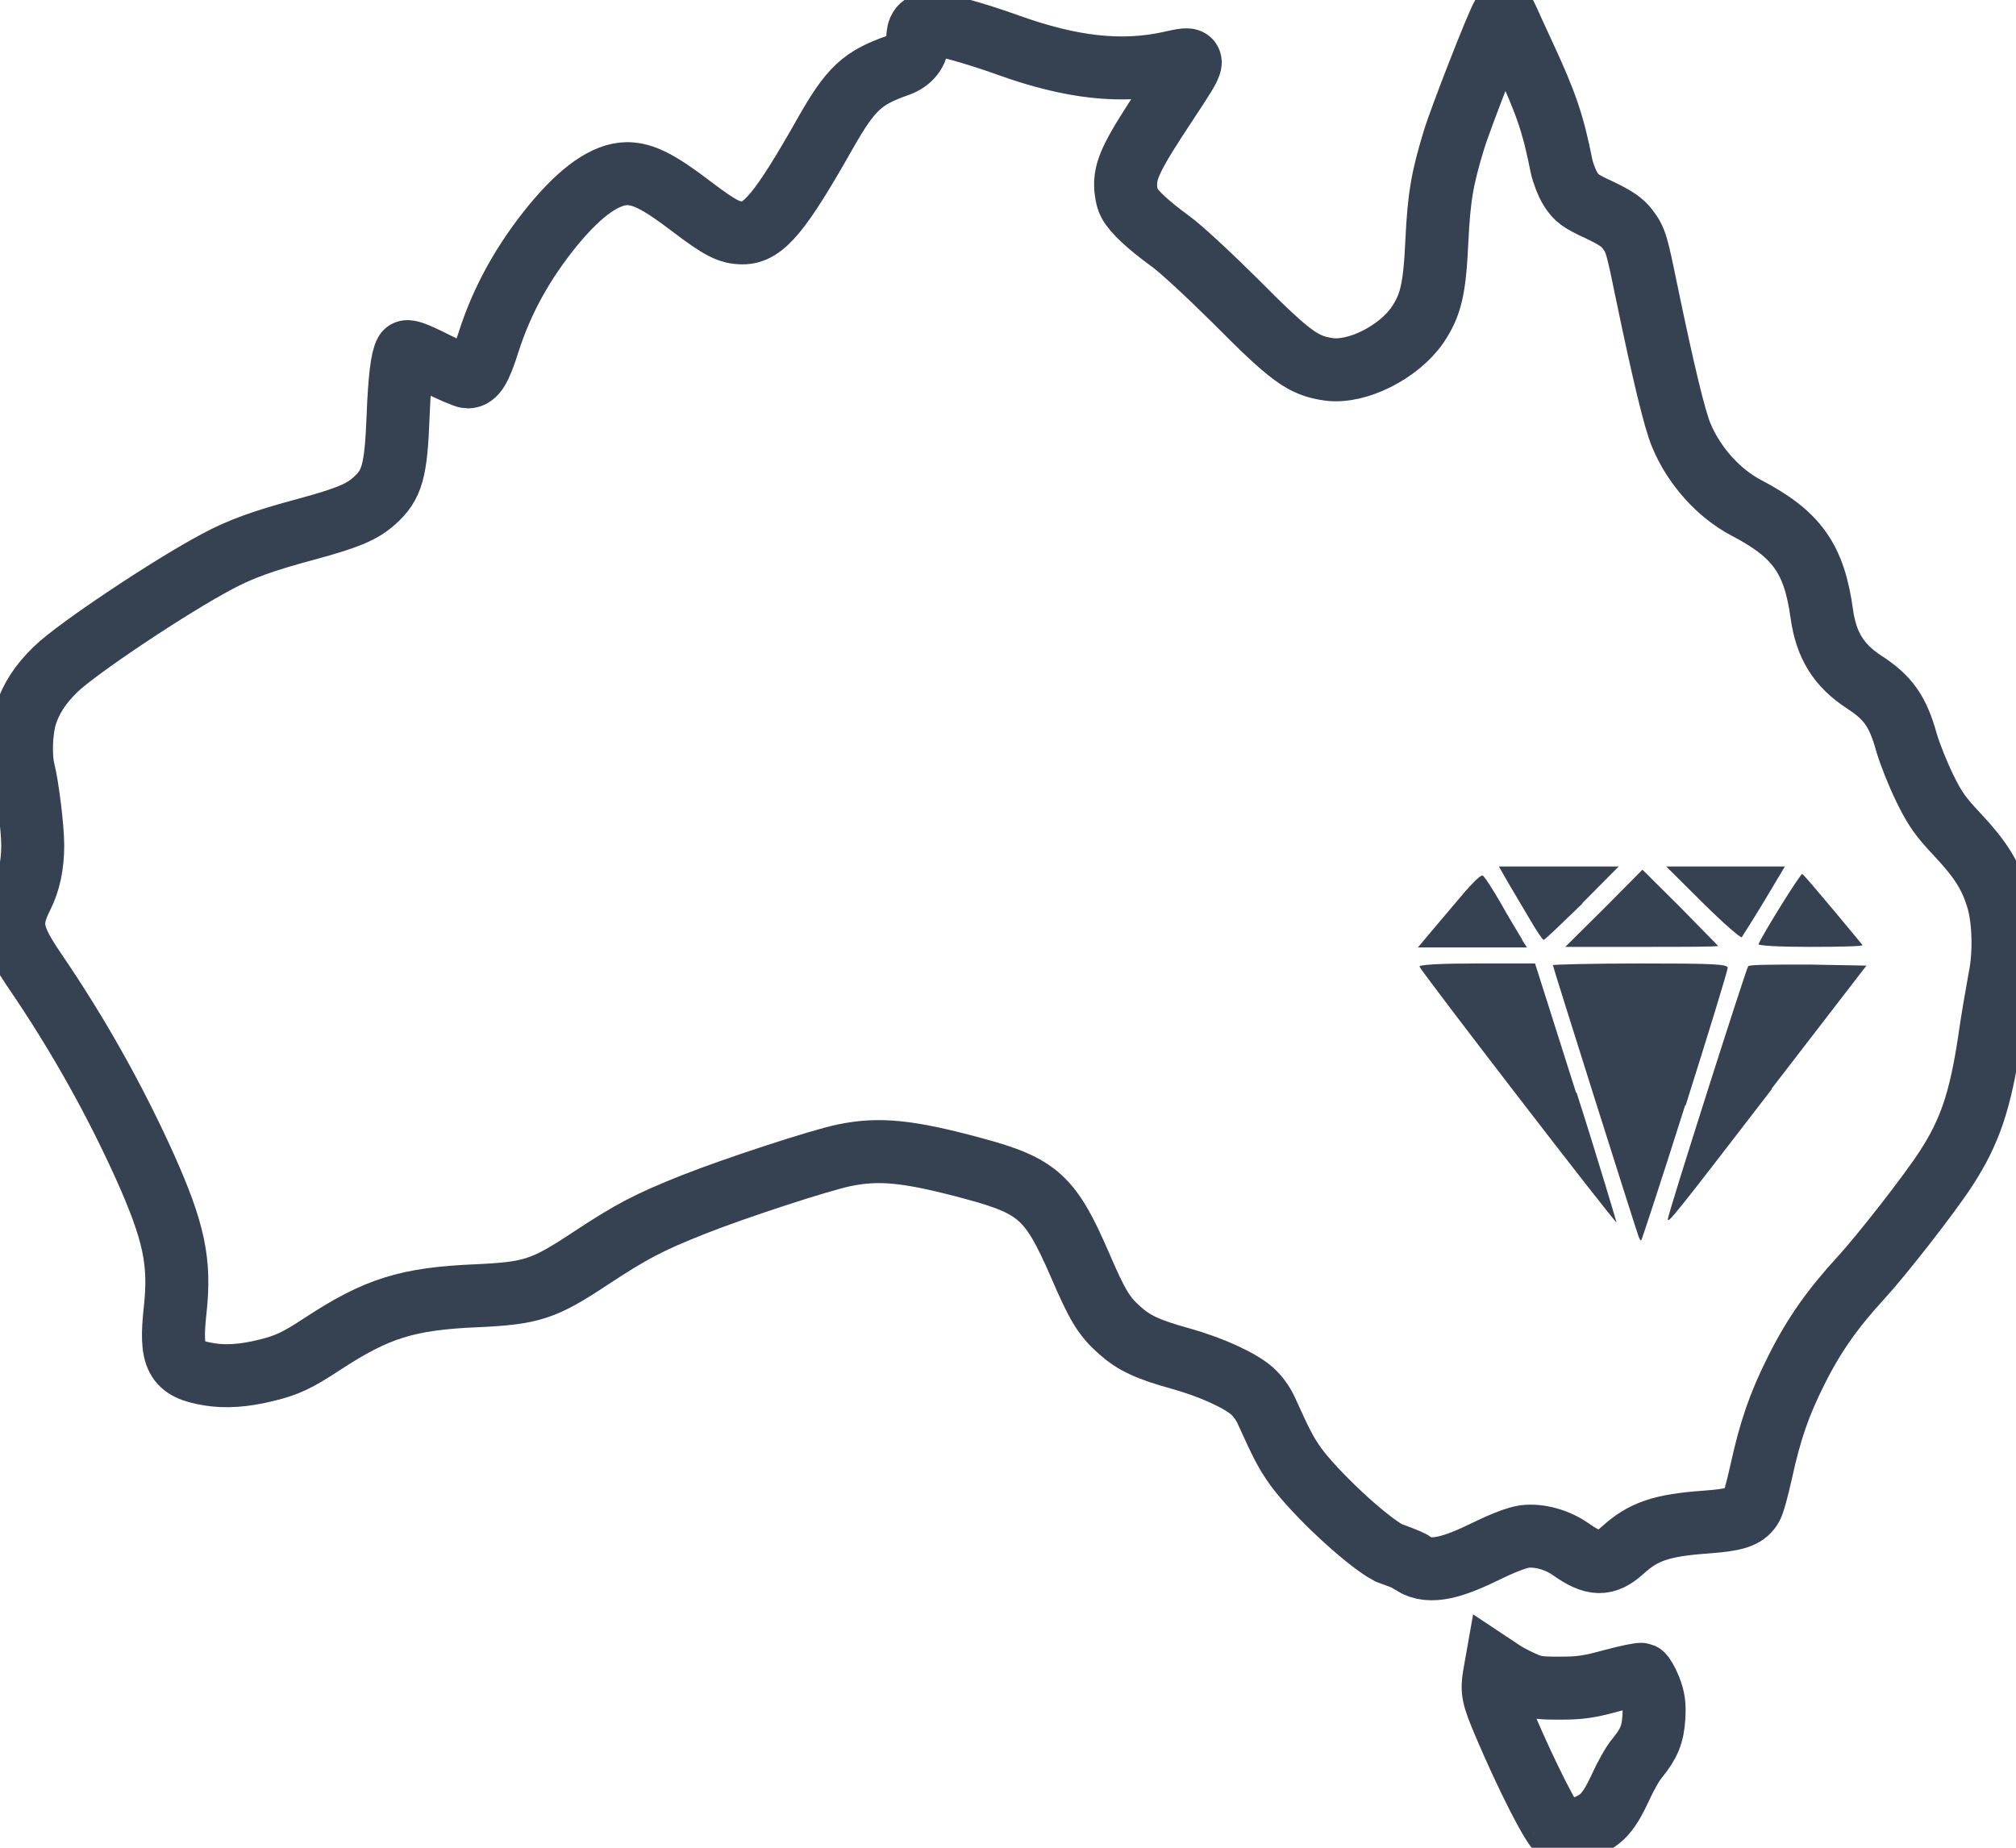 <svg width="48" height="44" viewBox="0 0 48 44" fill="none" xmlns="http://www.w3.org/2000/svg">
<g clip-path="url(#clip0_500_160)">
<path d="M37.11 43.587C36.972 43.518 36.348 42.297 35.82 41.051C35.543 40.398 35.517 40.269 35.578 39.899L35.613 39.701L35.768 39.804C35.855 39.865 36.063 39.976 36.236 40.054C36.522 40.183 36.608 40.2 37.145 40.2C37.638 40.2 37.846 40.166 38.383 40.019C38.738 39.925 39.058 39.856 39.093 39.873C39.127 39.89 39.214 40.036 39.283 40.208C39.378 40.458 39.395 40.595 39.378 40.896C39.352 41.3 39.266 41.515 38.98 41.868C38.876 41.988 38.703 42.297 38.582 42.564C38.27 43.235 38.088 43.407 37.517 43.578C37.379 43.621 37.266 43.656 37.266 43.647C37.266 43.639 37.205 43.613 37.136 43.578L37.11 43.587ZM33.613 37.199C33.613 37.199 33.561 37.157 33.059 36.976C32.514 36.684 31.302 35.549 30.843 34.913C30.618 34.594 30.514 34.397 30.142 33.572C30.064 33.408 29.951 33.253 29.813 33.124C29.518 32.867 28.843 32.557 28.107 32.351C27.328 32.136 26.999 31.981 26.662 31.68C26.281 31.345 26.125 31.078 25.71 30.115C25.017 28.516 24.714 28.241 23.191 27.829C21.632 27.407 20.931 27.339 20.1 27.511C19.52 27.631 17.521 28.284 16.499 28.688C15.443 29.11 15.045 29.316 14.041 29.978C12.95 30.7 12.656 30.795 11.366 30.855C9.695 30.924 8.968 31.156 7.67 32.007C7.081 32.394 6.83 32.514 6.328 32.634C5.808 32.763 5.367 32.789 4.995 32.729C4.181 32.6 4.043 32.342 4.172 31.181C4.294 30.047 4.146 29.333 3.445 27.768C2.718 26.161 1.852 24.622 0.857 23.16C0.251 22.275 0.199 21.983 0.528 21.329C0.692 21.003 0.779 20.607 0.779 20.126C0.779 19.721 0.658 18.733 0.563 18.355C0.476 18.002 0.502 17.409 0.606 17.048C0.736 16.635 0.961 16.291 1.324 15.939C1.826 15.449 4.068 13.953 5.177 13.368C5.739 13.067 6.267 12.878 7.289 12.603C8.267 12.337 8.604 12.199 8.907 11.932C9.34 11.546 9.427 11.228 9.479 9.904C9.513 9.018 9.574 8.537 9.661 8.391C9.695 8.339 9.86 8.391 10.37 8.648C10.734 8.829 11.08 8.975 11.132 8.975C11.314 8.975 11.427 8.786 11.626 8.167C11.946 7.153 12.457 6.233 13.175 5.356C13.842 4.548 14.422 4.144 14.924 4.135C15.305 4.135 15.677 4.316 16.465 4.917C17.157 5.442 17.365 5.545 17.685 5.545C18.178 5.545 18.585 5.055 19.641 3.189C20.256 2.106 20.524 1.857 21.381 1.556C21.676 1.453 21.849 1.229 21.849 0.954C21.849 0.679 21.927 0.567 22.169 0.567C22.412 0.567 23.216 0.791 24.004 1.074C25.511 1.616 26.705 1.745 27.848 1.496C28.514 1.35 28.514 1.324 27.779 2.441C26.982 3.645 26.8 4.006 26.8 4.393C26.8 4.548 26.835 4.737 26.887 4.831C26.999 5.046 27.346 5.364 27.865 5.743C28.107 5.915 28.774 6.534 29.406 7.161C30.73 8.494 31.025 8.709 31.639 8.795C32.306 8.889 33.301 8.391 33.751 7.737C34.063 7.273 34.158 6.895 34.21 5.76C34.262 4.677 34.34 4.247 34.617 3.335C34.764 2.845 35.63 0.619 35.777 0.369C35.812 0.309 35.838 0.335 35.898 0.473C35.941 0.576 36.115 0.954 36.279 1.307C36.825 2.484 36.98 2.957 37.179 3.954C37.214 4.118 37.309 4.367 37.396 4.505C37.534 4.72 37.621 4.788 38.071 4.995C38.469 5.184 38.616 5.287 38.746 5.45C38.954 5.725 38.971 5.811 39.231 7.075C39.594 8.82 39.872 9.998 40.036 10.377C40.339 11.099 40.919 11.743 41.568 12.087C42.789 12.723 43.196 13.308 43.377 14.623C43.481 15.363 43.776 15.844 44.382 16.24C44.953 16.609 45.187 16.936 45.394 17.684C45.472 17.951 45.663 18.432 45.827 18.767C46.07 19.266 46.208 19.455 46.598 19.868C47.169 20.478 47.394 20.848 47.567 21.415C47.714 21.931 47.732 22.722 47.61 23.306C47.524 23.788 47.437 24.278 47.368 24.768C47.152 26.212 46.901 26.952 46.338 27.82C45.931 28.448 44.814 29.875 44.312 30.425C43.637 31.156 43.178 31.809 42.772 32.626C42.356 33.451 42.148 34.07 41.932 35.05C41.845 35.446 41.741 35.833 41.689 35.901C41.542 36.125 41.309 36.194 40.616 36.245C39.551 36.322 39.127 36.469 38.634 36.916C38.227 37.285 37.941 37.277 37.396 36.89C37.075 36.666 36.651 36.546 36.296 36.589C36.123 36.615 35.803 36.735 35.431 36.916C34.626 37.311 34.063 37.5 33.63 37.234L33.613 37.199Z" stroke="#364152" stroke-width="1.5" stroke-miterlimit="10"/>
<path d="M40.134 26.325C40.687 24.577 41.136 23.109 41.136 23.046C41.136 22.956 40.738 22.943 39.054 22.943C37.911 22.943 36.973 22.969 36.973 22.982C36.973 23.02 38.913 29.159 39.016 29.452C39.042 29.516 39.067 29.554 39.08 29.529C39.093 29.516 39.569 28.074 40.121 26.325H40.134Z" fill="#364152"/>
<path d="M37.525 26.019L36.549 22.943H35.161C34.351 22.943 33.773 22.969 33.799 23.02C33.837 23.135 38.463 29.146 38.489 29.108C38.489 29.108 38.078 27.704 37.538 26.019H37.525Z" fill="#364152"/>
<path d="M42.177 25.93L44.439 22.994L43.064 22.969C42.306 22.969 41.663 22.969 41.624 23.007C41.573 23.071 39.71 28.916 39.71 29.031C39.71 29.146 39.864 28.954 42.19 25.93H42.177Z" fill="#364152"/>
<path d="M36.24 22.369C36.073 22.088 35.906 21.82 35.752 21.54C35.546 21.182 35.341 20.863 35.302 20.851C35.264 20.825 35.084 21.004 34.891 21.221L34.146 22.101L33.76 22.561H36.356L36.24 22.382V22.369Z" fill="#364152"/>
<path d="M40.905 22.522C40.905 22.522 40.494 22.101 40.005 21.603L39.106 20.71L38.194 21.629L37.268 22.548H39.093C40.095 22.548 40.918 22.548 40.918 22.522H40.905Z" fill="#364152"/>
<path d="M44.349 22.509C44.349 22.509 42.974 20.838 42.91 20.812C42.871 20.799 41.984 22.216 41.869 22.484C41.869 22.522 42.408 22.548 43.09 22.548C43.771 22.548 44.336 22.535 44.336 22.509H44.349Z" fill="#364152"/>
<path d="M37.667 21.514L38.541 20.633H35.688L35.906 21.016L36.42 21.884C36.574 22.152 36.729 22.382 36.754 22.382C36.78 22.382 37.191 21.986 37.679 21.514H37.667Z" fill="#364152"/>
<path d="M42.01 21.45L42.498 20.633H39.671L40.545 21.501C41.033 21.986 41.445 22.343 41.47 22.318C41.496 22.28 41.74 21.897 42.01 21.45Z" fill="#364152"/>
</g>
<defs>
<clipPath id="clip0_500_160">
<rect width="48" height="44" fill="white"/>
</clipPath>
</defs>
</svg>
